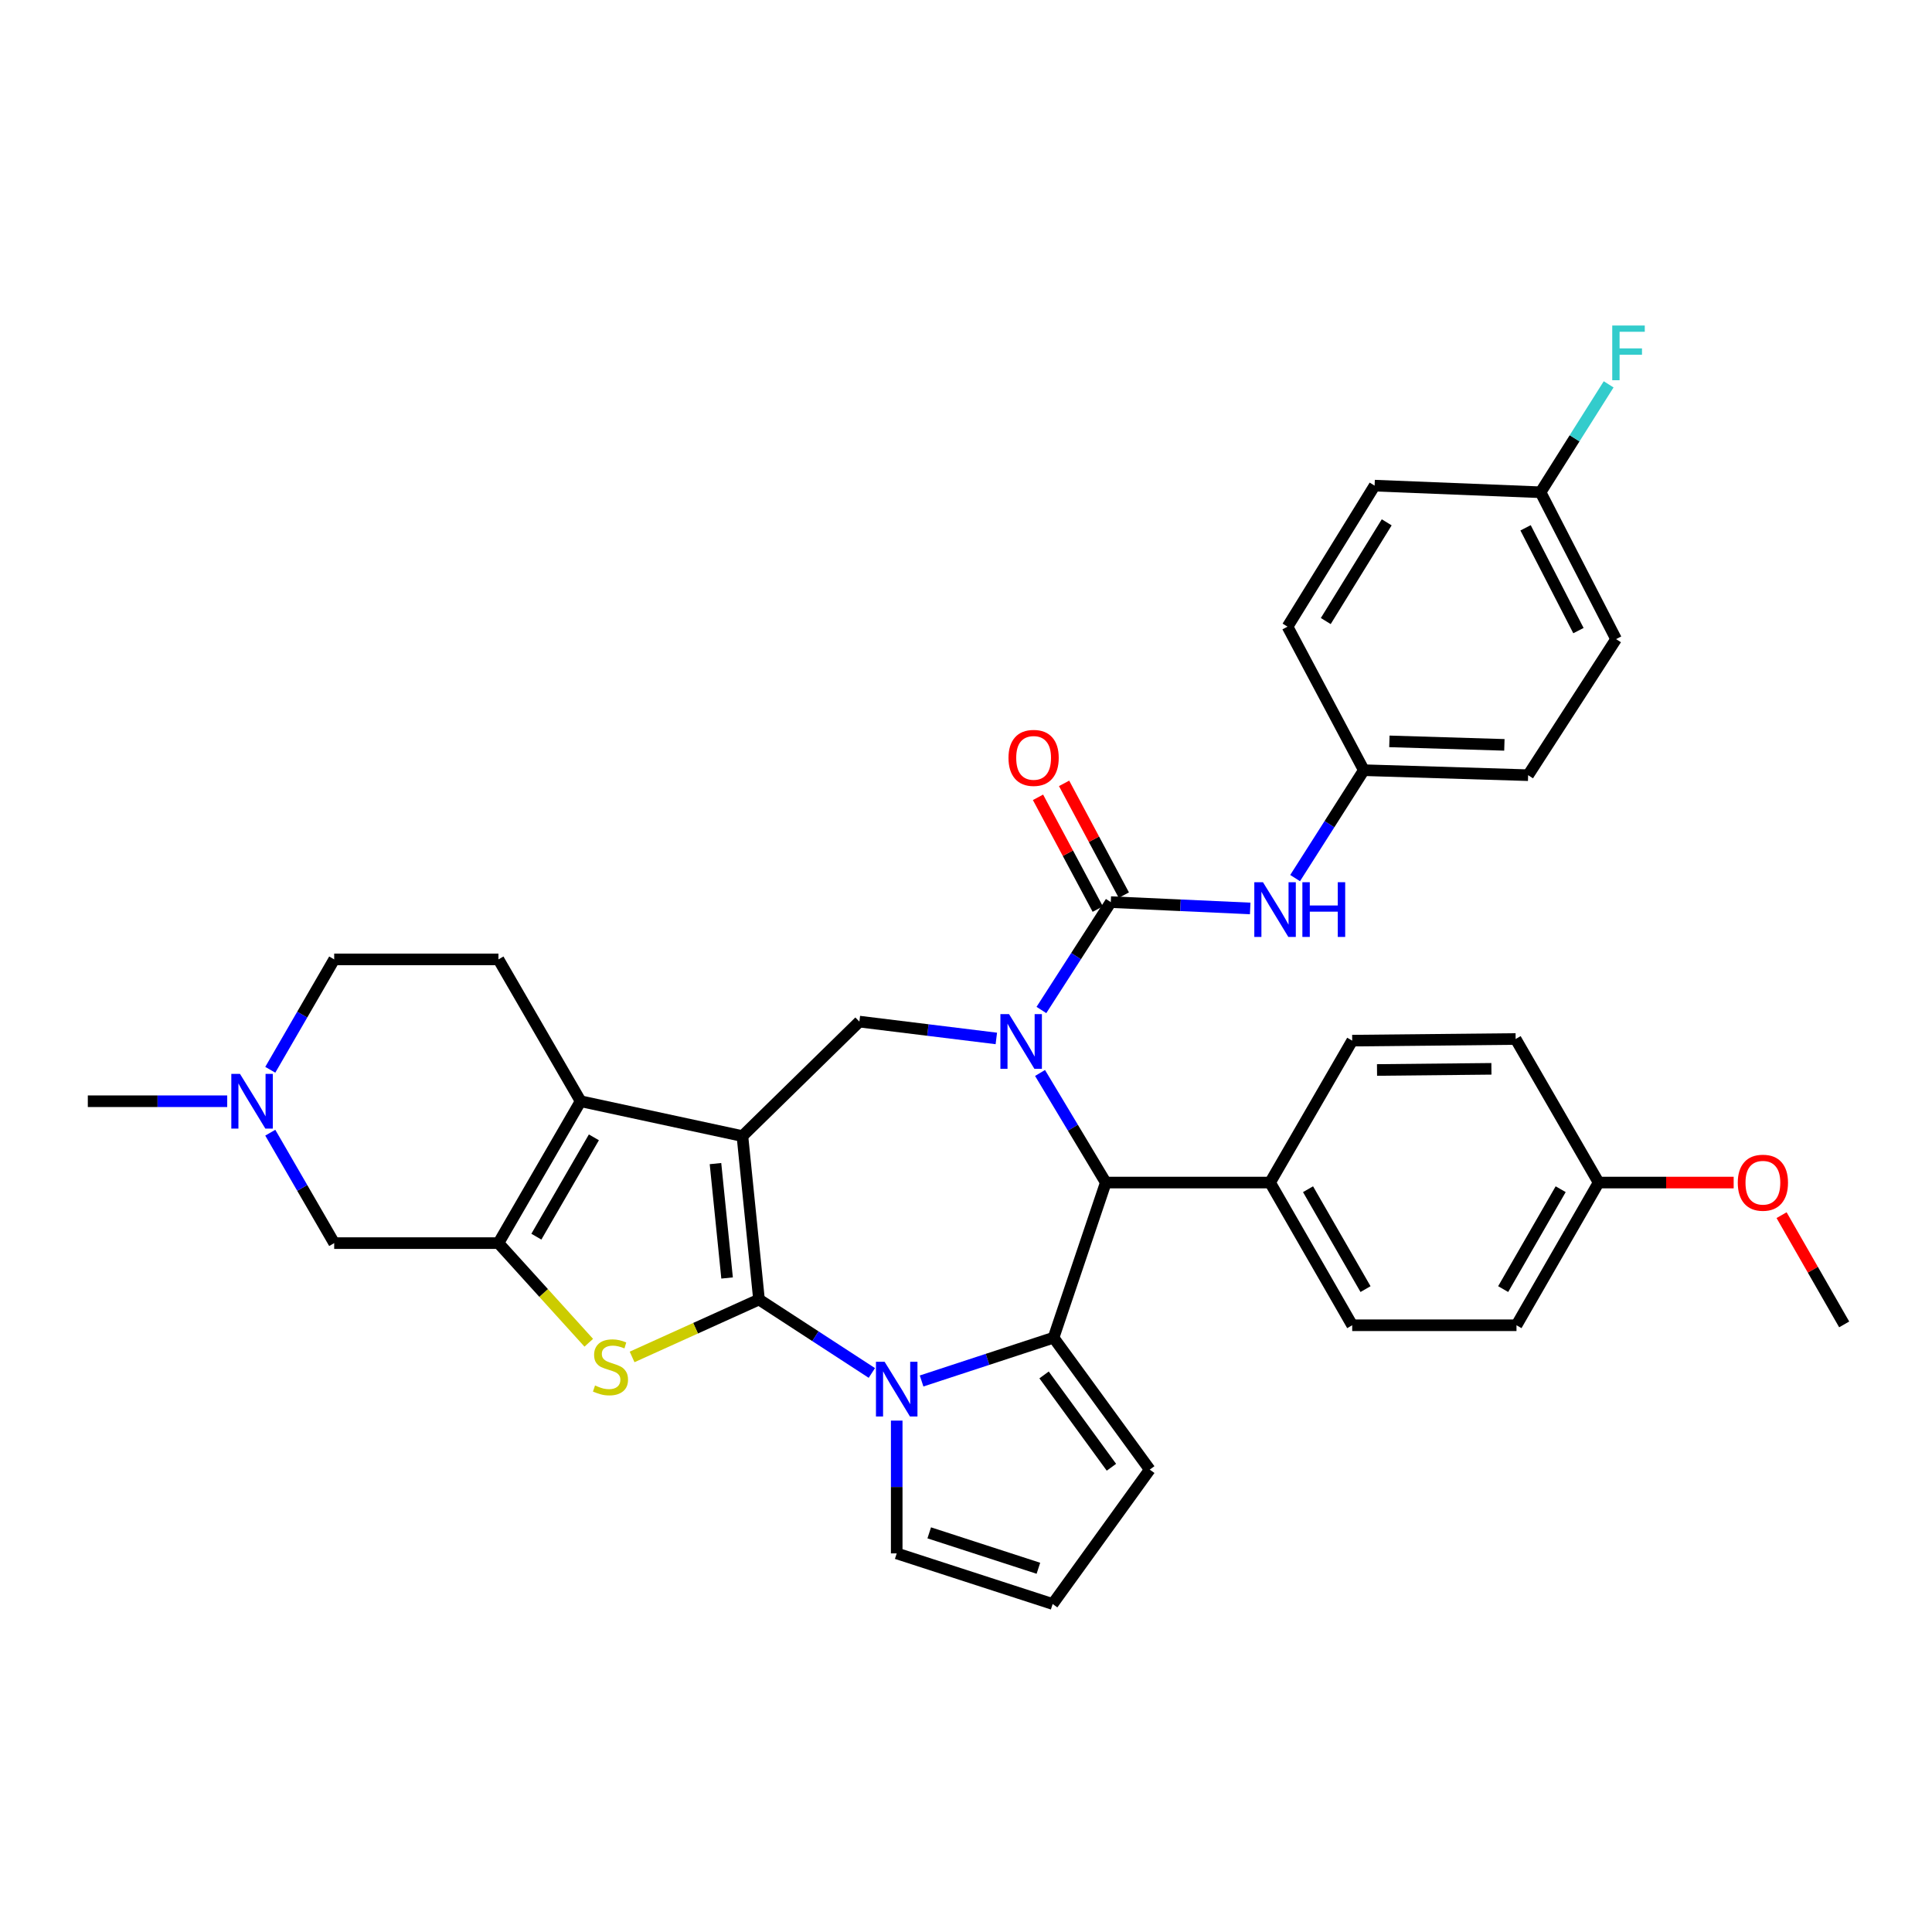 <?xml version='1.0' encoding='iso-8859-1'?>
<svg version='1.1' baseProfile='full'
              xmlns='http://www.w3.org/2000/svg'
                      xmlns:rdkit='http://www.rdkit.org/xml'
                      xmlns:xlink='http://www.w3.org/1999/xlink'
                  xml:space='preserve'
width='1000px' height='1000px' viewBox='0 0 1000 1000'>
<!-- END OF HEADER -->
<rect style='opacity:1.0;fill:#FFFFFF;stroke:none' width='1000' height='1000' x='0' y='0'> </rect>
<path class='bond-0' d='M 392.858,672.631 L 384.275,588.041' style='fill:none;fill-rule:evenodd;stroke:#000000;stroke-width:6px;stroke-linecap:butt;stroke-linejoin:miter;stroke-opacity:1' />
<path class='bond-0' d='M 376.337,661.488 L 370.329,602.275' style='fill:none;fill-rule:evenodd;stroke:#000000;stroke-width:6px;stroke-linecap:butt;stroke-linejoin:miter;stroke-opacity:1' />
<path class='bond-2' d='M 392.858,672.631 L 422.064,691.638' style='fill:none;fill-rule:evenodd;stroke:#000000;stroke-width:6px;stroke-linecap:butt;stroke-linejoin:miter;stroke-opacity:1' />
<path class='bond-2' d='M 422.064,691.638 L 451.27,710.645' style='fill:none;fill-rule:evenodd;stroke:#0000FF;stroke-width:6px;stroke-linecap:butt;stroke-linejoin:miter;stroke-opacity:1' />
<path class='bond-4' d='M 392.858,672.631 L 360.016,687.488' style='fill:none;fill-rule:evenodd;stroke:#000000;stroke-width:6px;stroke-linecap:butt;stroke-linejoin:miter;stroke-opacity:1' />
<path class='bond-4' d='M 360.016,687.488 L 327.173,702.345' style='fill:none;fill-rule:evenodd;stroke:#CCCC00;stroke-width:6px;stroke-linecap:butt;stroke-linejoin:miter;stroke-opacity:1' />
<path class='bond-5' d='M 384.275,588.041 L 300.527,569.998' style='fill:none;fill-rule:evenodd;stroke:#000000;stroke-width:6px;stroke-linecap:butt;stroke-linejoin:miter;stroke-opacity:1' />
<path class='bond-9' d='M 384.275,588.041 L 444.817,528.783' style='fill:none;fill-rule:evenodd;stroke:#000000;stroke-width:6px;stroke-linecap:butt;stroke-linejoin:miter;stroke-opacity:1' />
<path class='bond-1' d='M 515.699,537.497 L 480.258,533.14' style='fill:none;fill-rule:evenodd;stroke:#0000FF;stroke-width:6px;stroke-linecap:butt;stroke-linejoin:miter;stroke-opacity:1' />
<path class='bond-1' d='M 480.258,533.14 L 444.817,528.783' style='fill:none;fill-rule:evenodd;stroke:#000000;stroke-width:6px;stroke-linecap:butt;stroke-linejoin:miter;stroke-opacity:1' />
<path class='bond-7' d='M 539.033,522.772 L 556.989,494.852' style='fill:none;fill-rule:evenodd;stroke:#0000FF;stroke-width:6px;stroke-linecap:butt;stroke-linejoin:miter;stroke-opacity:1' />
<path class='bond-7' d='M 556.989,494.852 L 574.944,466.931' style='fill:none;fill-rule:evenodd;stroke:#000000;stroke-width:6px;stroke-linecap:butt;stroke-linejoin:miter;stroke-opacity:1' />
<path class='bond-37' d='M 538.322,555.365 L 555.34,583.727' style='fill:none;fill-rule:evenodd;stroke:#0000FF;stroke-width:6px;stroke-linecap:butt;stroke-linejoin:miter;stroke-opacity:1' />
<path class='bond-37' d='M 555.34,583.727 L 572.358,612.089' style='fill:none;fill-rule:evenodd;stroke:#000000;stroke-width:6px;stroke-linecap:butt;stroke-linejoin:miter;stroke-opacity:1' />
<path class='bond-3' d='M 477.012,714.795 L 511.163,703.594' style='fill:none;fill-rule:evenodd;stroke:#0000FF;stroke-width:6px;stroke-linecap:butt;stroke-linejoin:miter;stroke-opacity:1' />
<path class='bond-3' d='M 511.163,703.594 L 545.315,692.392' style='fill:none;fill-rule:evenodd;stroke:#000000;stroke-width:6px;stroke-linecap:butt;stroke-linejoin:miter;stroke-opacity:1' />
<path class='bond-14' d='M 464.136,735.303 L 464.136,769.669' style='fill:none;fill-rule:evenodd;stroke:#0000FF;stroke-width:6px;stroke-linecap:butt;stroke-linejoin:miter;stroke-opacity:1' />
<path class='bond-14' d='M 464.136,769.669 L 464.136,804.034' style='fill:none;fill-rule:evenodd;stroke:#000000;stroke-width:6px;stroke-linecap:butt;stroke-linejoin:miter;stroke-opacity:1' />
<path class='bond-8' d='M 545.315,692.392 L 572.358,612.089' style='fill:none;fill-rule:evenodd;stroke:#000000;stroke-width:6px;stroke-linecap:butt;stroke-linejoin:miter;stroke-opacity:1' />
<path class='bond-15' d='M 545.315,692.392 L 595.113,760.667' style='fill:none;fill-rule:evenodd;stroke:#000000;stroke-width:6px;stroke-linecap:butt;stroke-linejoin:miter;stroke-opacity:1' />
<path class='bond-15' d='M 540.414,711.656 L 575.272,759.449' style='fill:none;fill-rule:evenodd;stroke:#000000;stroke-width:6px;stroke-linecap:butt;stroke-linejoin:miter;stroke-opacity:1' />
<path class='bond-6' d='M 304.745,695.009 L 281.369,669.223' style='fill:none;fill-rule:evenodd;stroke:#CCCC00;stroke-width:6px;stroke-linecap:butt;stroke-linejoin:miter;stroke-opacity:1' />
<path class='bond-6' d='M 281.369,669.223 L 257.994,643.436' style='fill:none;fill-rule:evenodd;stroke:#000000;stroke-width:6px;stroke-linecap:butt;stroke-linejoin:miter;stroke-opacity:1' />
<path class='bond-13' d='M 300.527,569.998 L 257.994,496.577' style='fill:none;fill-rule:evenodd;stroke:#000000;stroke-width:6px;stroke-linecap:butt;stroke-linejoin:miter;stroke-opacity:1' />
<path class='bond-35' d='M 300.527,569.998 L 257.994,643.436' style='fill:none;fill-rule:evenodd;stroke:#000000;stroke-width:6px;stroke-linecap:butt;stroke-linejoin:miter;stroke-opacity:1' />
<path class='bond-35' d='M 307.397,588.688 L 277.624,640.095' style='fill:none;fill-rule:evenodd;stroke:#000000;stroke-width:6px;stroke-linecap:butt;stroke-linejoin:miter;stroke-opacity:1' />
<path class='bond-11' d='M 257.994,643.436 L 172.978,643.436' style='fill:none;fill-rule:evenodd;stroke:#000000;stroke-width:6px;stroke-linecap:butt;stroke-linejoin:miter;stroke-opacity:1' />
<path class='bond-10' d='M 574.944,466.931 L 611.022,468.57' style='fill:none;fill-rule:evenodd;stroke:#000000;stroke-width:6px;stroke-linecap:butt;stroke-linejoin:miter;stroke-opacity:1' />
<path class='bond-10' d='M 611.022,468.57 L 647.1,470.209' style='fill:none;fill-rule:evenodd;stroke:#0000FF;stroke-width:6px;stroke-linecap:butt;stroke-linejoin:miter;stroke-opacity:1' />
<path class='bond-17' d='M 581.696,463.322 L 566.233,434.396' style='fill:none;fill-rule:evenodd;stroke:#000000;stroke-width:6px;stroke-linecap:butt;stroke-linejoin:miter;stroke-opacity:1' />
<path class='bond-17' d='M 566.233,434.396 L 550.771,405.47' style='fill:none;fill-rule:evenodd;stroke:#FF0000;stroke-width:6px;stroke-linecap:butt;stroke-linejoin:miter;stroke-opacity:1' />
<path class='bond-17' d='M 568.192,470.541 L 552.729,441.614' style='fill:none;fill-rule:evenodd;stroke:#000000;stroke-width:6px;stroke-linecap:butt;stroke-linejoin:miter;stroke-opacity:1' />
<path class='bond-17' d='M 552.729,441.614 L 537.267,412.688' style='fill:none;fill-rule:evenodd;stroke:#FF0000;stroke-width:6px;stroke-linecap:butt;stroke-linejoin:miter;stroke-opacity:1' />
<path class='bond-16' d='M 572.358,612.089 L 657.39,612.089' style='fill:none;fill-rule:evenodd;stroke:#000000;stroke-width:6px;stroke-linecap:butt;stroke-linejoin:miter;stroke-opacity:1' />
<path class='bond-20' d='M 670.349,454.495 L 688.135,426.572' style='fill:none;fill-rule:evenodd;stroke:#0000FF;stroke-width:6px;stroke-linecap:butt;stroke-linejoin:miter;stroke-opacity:1' />
<path class='bond-20' d='M 688.135,426.572 L 705.921,398.648' style='fill:none;fill-rule:evenodd;stroke:#000000;stroke-width:6px;stroke-linecap:butt;stroke-linejoin:miter;stroke-opacity:1' />
<path class='bond-12' d='M 172.978,643.436 L 156.436,614.858' style='fill:none;fill-rule:evenodd;stroke:#000000;stroke-width:6px;stroke-linecap:butt;stroke-linejoin:miter;stroke-opacity:1' />
<path class='bond-12' d='M 156.436,614.858 L 139.894,586.28' style='fill:none;fill-rule:evenodd;stroke:#0000FF;stroke-width:6px;stroke-linecap:butt;stroke-linejoin:miter;stroke-opacity:1' />
<path class='bond-33' d='M 117.605,569.998 L 81.53,569.998' style='fill:none;fill-rule:evenodd;stroke:#0000FF;stroke-width:6px;stroke-linecap:butt;stroke-linejoin:miter;stroke-opacity:1' />
<path class='bond-33' d='M 81.53,569.998 L 45.455,569.998' style='fill:none;fill-rule:evenodd;stroke:#000000;stroke-width:6px;stroke-linecap:butt;stroke-linejoin:miter;stroke-opacity:1' />
<path class='bond-38' d='M 139.896,553.717 L 156.437,525.147' style='fill:none;fill-rule:evenodd;stroke:#0000FF;stroke-width:6px;stroke-linecap:butt;stroke-linejoin:miter;stroke-opacity:1' />
<path class='bond-38' d='M 156.437,525.147 L 172.978,496.577' style='fill:none;fill-rule:evenodd;stroke:#000000;stroke-width:6px;stroke-linecap:butt;stroke-linejoin:miter;stroke-opacity:1' />
<path class='bond-19' d='M 257.994,496.577 L 172.978,496.577' style='fill:none;fill-rule:evenodd;stroke:#000000;stroke-width:6px;stroke-linecap:butt;stroke-linejoin:miter;stroke-opacity:1' />
<path class='bond-18' d='M 464.136,804.034 L 544.856,830.226' style='fill:none;fill-rule:evenodd;stroke:#000000;stroke-width:6px;stroke-linecap:butt;stroke-linejoin:miter;stroke-opacity:1' />
<path class='bond-18' d='M 480.97,793.398 L 537.474,811.733' style='fill:none;fill-rule:evenodd;stroke:#000000;stroke-width:6px;stroke-linecap:butt;stroke-linejoin:miter;stroke-opacity:1' />
<path class='bond-36' d='M 595.113,760.667 L 544.856,830.226' style='fill:none;fill-rule:evenodd;stroke:#000000;stroke-width:6px;stroke-linecap:butt;stroke-linejoin:miter;stroke-opacity:1' />
<path class='bond-21' d='M 657.39,612.089 L 699.898,685.953' style='fill:none;fill-rule:evenodd;stroke:#000000;stroke-width:6px;stroke-linecap:butt;stroke-linejoin:miter;stroke-opacity:1' />
<path class='bond-21' d='M 677.038,615.531 L 706.793,667.236' style='fill:none;fill-rule:evenodd;stroke:#000000;stroke-width:6px;stroke-linecap:butt;stroke-linejoin:miter;stroke-opacity:1' />
<path class='bond-22' d='M 657.39,612.089 L 699.898,538.634' style='fill:none;fill-rule:evenodd;stroke:#000000;stroke-width:6px;stroke-linecap:butt;stroke-linejoin:miter;stroke-opacity:1' />
<path class='bond-28' d='M 705.921,398.648 L 666.425,324.36' style='fill:none;fill-rule:evenodd;stroke:#000000;stroke-width:6px;stroke-linecap:butt;stroke-linejoin:miter;stroke-opacity:1' />
<path class='bond-29' d='M 705.921,398.648 L 790.954,401.234' style='fill:none;fill-rule:evenodd;stroke:#000000;stroke-width:6px;stroke-linecap:butt;stroke-linejoin:miter;stroke-opacity:1' />
<path class='bond-29' d='M 719.141,383.731 L 778.664,385.542' style='fill:none;fill-rule:evenodd;stroke:#000000;stroke-width:6px;stroke-linecap:butt;stroke-linejoin:miter;stroke-opacity:1' />
<path class='bond-25' d='M 699.898,685.953 L 784.931,685.953' style='fill:none;fill-rule:evenodd;stroke:#000000;stroke-width:6px;stroke-linecap:butt;stroke-linejoin:miter;stroke-opacity:1' />
<path class='bond-26' d='M 699.898,538.634 L 784.489,537.783' style='fill:none;fill-rule:evenodd;stroke:#000000;stroke-width:6px;stroke-linecap:butt;stroke-linejoin:miter;stroke-opacity:1' />
<path class='bond-26' d='M 712.741,553.818 L 771.954,553.222' style='fill:none;fill-rule:evenodd;stroke:#000000;stroke-width:6px;stroke-linecap:butt;stroke-linejoin:miter;stroke-opacity:1' />
<path class='bond-23' d='M 797.385,254.792 L 836.481,330.799' style='fill:none;fill-rule:evenodd;stroke:#000000;stroke-width:6px;stroke-linecap:butt;stroke-linejoin:miter;stroke-opacity:1' />
<path class='bond-23' d='M 789.633,273.197 L 817.001,326.402' style='fill:none;fill-rule:evenodd;stroke:#000000;stroke-width:6px;stroke-linecap:butt;stroke-linejoin:miter;stroke-opacity:1' />
<path class='bond-27' d='M 797.385,254.792 L 815.008,226.866' style='fill:none;fill-rule:evenodd;stroke:#000000;stroke-width:6px;stroke-linecap:butt;stroke-linejoin:miter;stroke-opacity:1' />
<path class='bond-27' d='M 815.008,226.866 L 832.631,198.94' style='fill:none;fill-rule:evenodd;stroke:#33CCCC;stroke-width:6px;stroke-linecap:butt;stroke-linejoin:miter;stroke-opacity:1' />
<path class='bond-40' d='M 797.385,254.792 L 711.493,251.364' style='fill:none;fill-rule:evenodd;stroke:#000000;stroke-width:6px;stroke-linecap:butt;stroke-linejoin:miter;stroke-opacity:1' />
<path class='bond-24' d='M 827.447,612.089 L 784.489,537.783' style='fill:none;fill-rule:evenodd;stroke:#000000;stroke-width:6px;stroke-linecap:butt;stroke-linejoin:miter;stroke-opacity:1' />
<path class='bond-32' d='M 827.447,612.089 L 862.397,612.089' style='fill:none;fill-rule:evenodd;stroke:#000000;stroke-width:6px;stroke-linecap:butt;stroke-linejoin:miter;stroke-opacity:1' />
<path class='bond-32' d='M 862.397,612.089 L 897.346,612.089' style='fill:none;fill-rule:evenodd;stroke:#FF0000;stroke-width:6px;stroke-linecap:butt;stroke-linejoin:miter;stroke-opacity:1' />
<path class='bond-39' d='M 827.447,612.089 L 784.931,685.953' style='fill:none;fill-rule:evenodd;stroke:#000000;stroke-width:6px;stroke-linecap:butt;stroke-linejoin:miter;stroke-opacity:1' />
<path class='bond-39' d='M 807.799,615.53 L 778.038,667.234' style='fill:none;fill-rule:evenodd;stroke:#000000;stroke-width:6px;stroke-linecap:butt;stroke-linejoin:miter;stroke-opacity:1' />
<path class='bond-31' d='M 666.425,324.36 L 711.493,251.364' style='fill:none;fill-rule:evenodd;stroke:#000000;stroke-width:6px;stroke-linecap:butt;stroke-linejoin:miter;stroke-opacity:1' />
<path class='bond-31' d='M 686.214,321.454 L 717.761,270.357' style='fill:none;fill-rule:evenodd;stroke:#000000;stroke-width:6px;stroke-linecap:butt;stroke-linejoin:miter;stroke-opacity:1' />
<path class='bond-30' d='M 790.954,401.234 L 836.481,330.799' style='fill:none;fill-rule:evenodd;stroke:#000000;stroke-width:6px;stroke-linecap:butt;stroke-linejoin:miter;stroke-opacity:1' />
<path class='bond-34' d='M 922.142,628.965 L 938.344,657.238' style='fill:none;fill-rule:evenodd;stroke:#FF0000;stroke-width:6px;stroke-linecap:butt;stroke-linejoin:miter;stroke-opacity:1' />
<path class='bond-34' d='M 938.344,657.238 L 954.545,685.51' style='fill:none;fill-rule:evenodd;stroke:#000000;stroke-width:6px;stroke-linecap:butt;stroke-linejoin:miter;stroke-opacity:1' />
<path  class='atom-2' d='M 522.288 524.916
L 531.568 539.916
Q 532.488 541.396, 533.968 544.076
Q 535.448 546.756, 535.528 546.916
L 535.528 524.916
L 539.288 524.916
L 539.288 553.236
L 535.408 553.236
L 525.448 536.836
Q 524.288 534.916, 523.048 532.716
Q 521.848 530.516, 521.488 529.836
L 521.488 553.236
L 517.808 553.236
L 517.808 524.916
L 522.288 524.916
' fill='#0000FF'/>
<path  class='atom-3' d='M 457.876 704.858
L 467.156 719.858
Q 468.076 721.338, 469.556 724.018
Q 471.036 726.698, 471.116 726.858
L 471.116 704.858
L 474.876 704.858
L 474.876 733.178
L 470.996 733.178
L 461.036 716.778
Q 459.876 714.858, 458.636 712.658
Q 457.436 710.458, 457.076 709.778
L 457.076 733.178
L 453.396 733.178
L 453.396 704.858
L 457.876 704.858
' fill='#0000FF'/>
<path  class='atom-5' d='M 307.984 717.126
Q 308.304 717.246, 309.624 717.806
Q 310.944 718.366, 312.384 718.726
Q 313.864 719.046, 315.304 719.046
Q 317.984 719.046, 319.544 717.766
Q 321.104 716.446, 321.104 714.166
Q 321.104 712.606, 320.304 711.646
Q 319.544 710.686, 318.344 710.166
Q 317.144 709.646, 315.144 709.046
Q 312.624 708.286, 311.104 707.566
Q 309.624 706.846, 308.544 705.326
Q 307.504 703.806, 307.504 701.246
Q 307.504 697.686, 309.904 695.486
Q 312.344 693.286, 317.144 693.286
Q 320.424 693.286, 324.144 694.846
L 323.224 697.926
Q 319.824 696.526, 317.264 696.526
Q 314.504 696.526, 312.984 697.686
Q 311.464 698.806, 311.504 700.766
Q 311.504 702.286, 312.264 703.206
Q 313.064 704.126, 314.184 704.646
Q 315.344 705.166, 317.264 705.766
Q 319.824 706.566, 321.344 707.366
Q 322.864 708.166, 323.944 709.806
Q 325.064 711.406, 325.064 714.166
Q 325.064 718.086, 322.424 720.206
Q 319.824 722.286, 315.464 722.286
Q 312.944 722.286, 311.024 721.726
Q 309.144 721.206, 306.904 720.286
L 307.984 717.126
' fill='#CCCC00'/>
<path  class='atom-11' d='M 653.708 456.633
L 662.988 471.633
Q 663.908 473.113, 665.388 475.793
Q 666.868 478.473, 666.948 478.633
L 666.948 456.633
L 670.708 456.633
L 670.708 484.953
L 666.828 484.953
L 656.868 468.553
Q 655.708 466.633, 654.468 464.433
Q 653.268 462.233, 652.908 461.553
L 652.908 484.953
L 649.228 484.953
L 649.228 456.633
L 653.708 456.633
' fill='#0000FF'/>
<path  class='atom-11' d='M 674.108 456.633
L 677.948 456.633
L 677.948 468.673
L 692.428 468.673
L 692.428 456.633
L 696.268 456.633
L 696.268 484.953
L 692.428 484.953
L 692.428 471.873
L 677.948 471.873
L 677.948 484.953
L 674.108 484.953
L 674.108 456.633
' fill='#0000FF'/>
<path  class='atom-13' d='M 124.21 555.838
L 133.49 570.838
Q 134.41 572.318, 135.89 574.998
Q 137.37 577.678, 137.45 577.838
L 137.45 555.838
L 141.21 555.838
L 141.21 584.158
L 137.33 584.158
L 127.37 567.758
Q 126.21 565.838, 124.97 563.638
Q 123.77 561.438, 123.41 560.758
L 123.41 584.158
L 119.73 584.158
L 119.73 555.838
L 124.21 555.838
' fill='#0000FF'/>
<path  class='atom-18' d='M 521.996 392.28
Q 521.996 385.48, 525.356 381.68
Q 528.716 377.88, 534.996 377.88
Q 541.276 377.88, 544.636 381.68
Q 547.996 385.48, 547.996 392.28
Q 547.996 399.16, 544.596 403.08
Q 541.196 406.96, 534.996 406.96
Q 528.756 406.96, 525.356 403.08
Q 521.996 399.2, 521.996 392.28
M 534.996 403.76
Q 539.316 403.76, 541.636 400.88
Q 543.996 397.96, 543.996 392.28
Q 543.996 386.72, 541.636 383.92
Q 539.316 381.08, 534.996 381.08
Q 530.676 381.08, 528.316 383.88
Q 525.996 386.68, 525.996 392.28
Q 525.996 398, 528.316 400.88
Q 530.676 403.76, 534.996 403.76
' fill='#FF0000'/>
<path  class='atom-28' d='M 834.492 168.487
L 851.332 168.487
L 851.332 171.727
L 838.292 171.727
L 838.292 180.327
L 849.892 180.327
L 849.892 183.607
L 838.292 183.607
L 838.292 196.807
L 834.492 196.807
L 834.492 168.487
' fill='#33CCCC'/>
<path  class='atom-33' d='M 899.471 612.169
Q 899.471 605.369, 902.831 601.569
Q 906.191 597.769, 912.471 597.769
Q 918.751 597.769, 922.111 601.569
Q 925.471 605.369, 925.471 612.169
Q 925.471 619.049, 922.071 622.969
Q 918.671 626.849, 912.471 626.849
Q 906.231 626.849, 902.831 622.969
Q 899.471 619.089, 899.471 612.169
M 912.471 623.649
Q 916.791 623.649, 919.111 620.769
Q 921.471 617.849, 921.471 612.169
Q 921.471 606.609, 919.111 603.809
Q 916.791 600.969, 912.471 600.969
Q 908.151 600.969, 905.791 603.769
Q 903.471 606.569, 903.471 612.169
Q 903.471 617.889, 905.791 620.769
Q 908.151 623.649, 912.471 623.649
' fill='#FF0000'/>
</svg>
